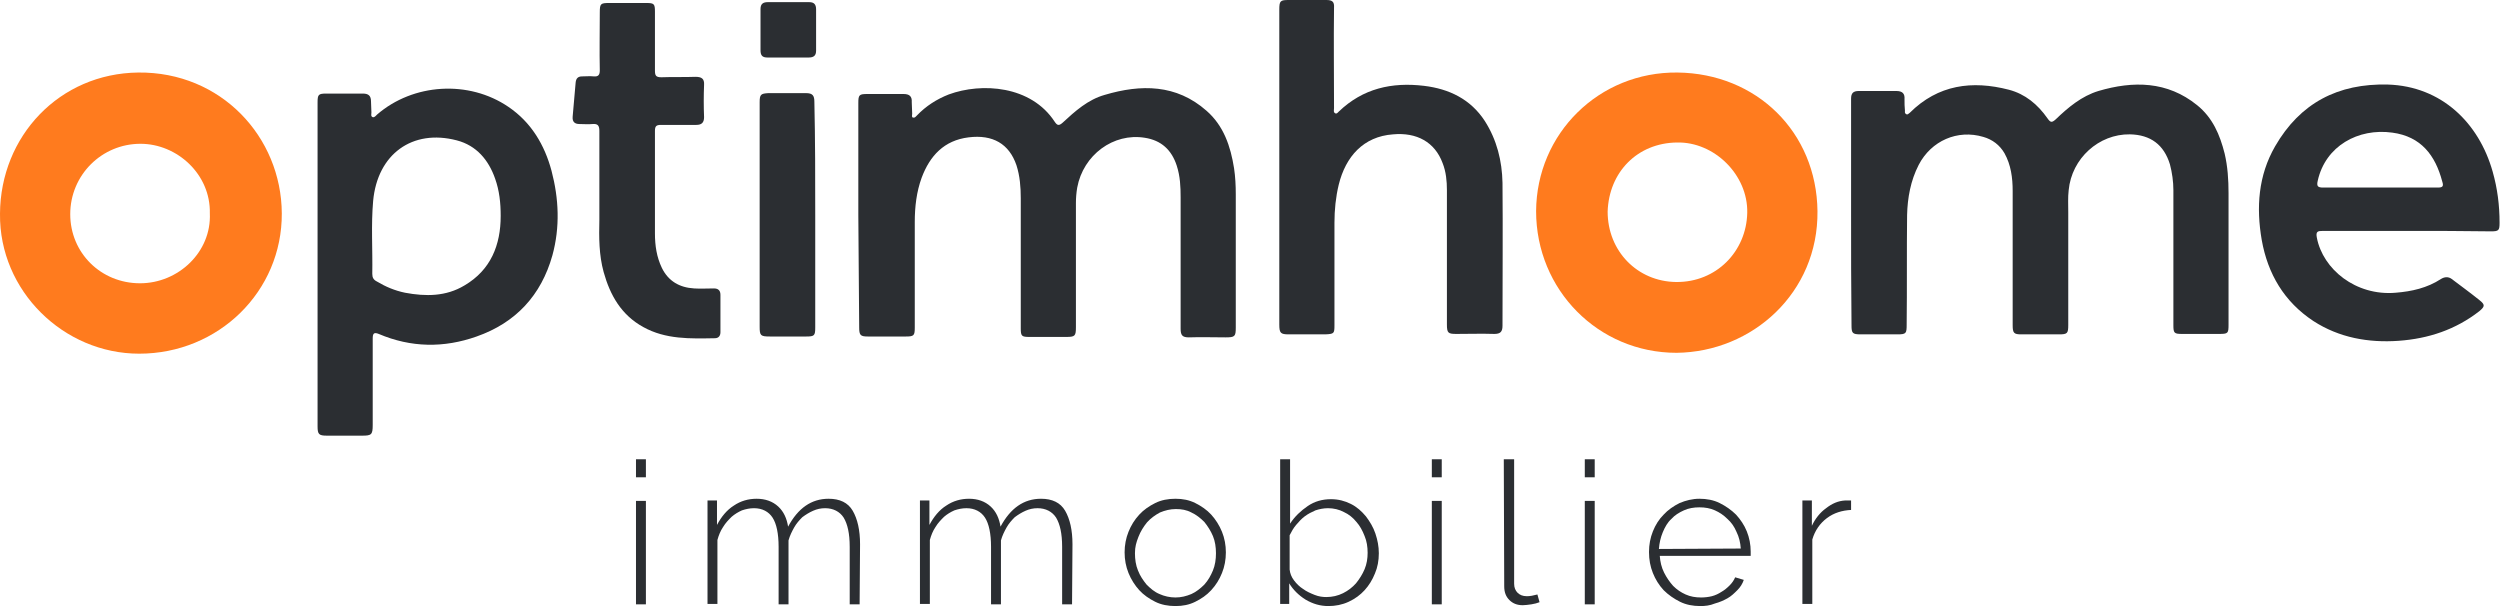 <svg width="231" height="56" viewBox="0 0 231 56" fill="none" xmlns="http://www.w3.org/2000/svg">
<g clip-path="url(#clip0_3553_3482)">
<path d="M171.04 19.631C171.04 16.141 171.04 12.651 171.04 9.121C171.04 8.606 171.239 8.408 171.757 8.408C172.912 8.408 174.066 8.408 175.221 8.408C175.778 8.408 176.017 8.646 175.977 9.161C175.977 9.518 175.977 9.875 176.017 10.232C176.017 10.351 175.977 10.47 176.137 10.549C176.256 10.629 176.336 10.509 176.455 10.43C179.083 7.813 182.228 7.416 185.612 8.289C187.125 8.685 188.28 9.637 189.195 10.946C189.474 11.342 189.594 11.342 189.952 11.025C191.107 9.915 192.341 8.883 193.893 8.408C197.118 7.456 200.264 7.495 203.011 9.716C204.444 10.867 205.121 12.453 205.559 14.198C205.838 15.388 205.917 16.617 205.917 17.847C205.917 21.892 205.917 25.937 205.917 29.983C205.917 30.816 205.877 30.855 205.002 30.855C203.887 30.855 202.732 30.855 201.617 30.855C200.901 30.855 200.821 30.776 200.821 30.062C200.821 25.898 200.821 21.733 200.821 17.569C200.821 16.776 200.702 15.943 200.503 15.189C199.945 13.365 198.711 12.453 196.8 12.413C193.933 12.374 191.425 14.634 191.146 17.569C191.067 18.243 191.107 18.918 191.107 19.631C191.107 23.082 191.107 26.532 191.107 30.022C191.107 30.816 191.027 30.895 190.231 30.895C189.076 30.895 187.921 30.895 186.767 30.895C186.09 30.895 185.971 30.776 185.971 30.062C185.971 25.937 185.971 21.773 185.971 17.648C185.971 16.419 185.811 15.229 185.214 14.158C184.776 13.405 184.099 12.889 183.263 12.651C180.874 11.937 178.446 13.008 177.291 15.229C176.535 16.697 176.256 18.283 176.216 19.869C176.176 23.24 176.216 26.611 176.176 29.983C176.176 30.816 176.137 30.895 175.3 30.895C174.186 30.895 173.031 30.895 171.916 30.895C171.16 30.895 171.08 30.776 171.08 30.062C171.04 26.572 171.04 23.082 171.04 19.631Z" fill="#2B2E32"/>
<path d="M154.916 32.6C147.67 32.6 141.936 26.77 141.936 19.513C141.976 12.334 147.749 6.623 154.995 6.702C162.321 6.782 167.855 12.215 167.935 19.513C168.014 27.048 161.923 32.521 154.916 32.6ZM148.546 19.552C148.546 23.201 151.293 26.017 154.876 26.057C158.579 26.096 161.366 23.241 161.445 19.671C161.525 16.142 158.38 13.088 154.956 13.167C151.293 13.207 148.665 15.904 148.546 19.552Z" fill="#FF7B1E"/>
<path d="M118.207 15.388V0.912C118.207 0.079 118.287 0 119.083 0C120.238 0 121.392 0 122.547 0C123.104 0 123.304 0.159 123.264 0.714C123.224 3.807 123.264 6.901 123.264 9.994C123.264 10.153 123.184 10.391 123.383 10.47C123.503 10.55 123.622 10.391 123.702 10.312C125.931 8.17 128.599 7.575 131.585 7.932C133.894 8.21 135.885 9.161 137.199 11.184C138.313 12.929 138.791 14.873 138.831 16.895C138.871 21.297 138.831 25.7 138.831 30.102C138.831 30.657 138.632 30.855 138.074 30.855C136.92 30.816 135.725 30.855 134.571 30.855C133.814 30.855 133.695 30.776 133.695 29.983C133.695 25.858 133.695 21.694 133.695 17.569C133.695 16.736 133.615 15.864 133.297 15.071C132.58 13.127 130.908 12.215 128.718 12.414C125.971 12.612 124.339 14.476 123.702 17.054C123.423 18.204 123.304 19.394 123.304 20.584C123.304 23.756 123.304 26.89 123.304 30.062C123.304 30.816 123.264 30.855 122.467 30.895C121.353 30.895 120.198 30.895 119.083 30.895C118.327 30.895 118.207 30.776 118.207 29.983C118.207 28.476 118.207 27.009 118.207 25.501C118.207 22.13 118.207 18.759 118.207 15.388Z" fill="#2B2E32"/>
<path d="M222.4 21.337C219.812 21.337 217.224 21.337 214.636 21.337C214.159 21.337 213.96 21.377 214.079 21.972C214.636 24.867 217.662 27.366 221.365 27.048C222.838 26.929 224.271 26.612 225.545 25.779C225.864 25.581 226.222 25.541 226.541 25.779C227.377 26.414 228.253 27.048 229.089 27.722C229.646 28.159 229.607 28.317 229.089 28.754C226.899 30.459 224.391 31.292 221.644 31.49C218.857 31.688 216.149 31.212 213.761 29.666C211.053 27.881 209.54 25.303 208.983 22.17C208.465 19.156 208.664 16.221 210.217 13.524C212.526 9.518 216.03 7.694 220.648 7.813C225.585 7.972 229.049 11.343 230.323 15.864C230.761 17.411 230.96 18.958 230.96 20.584C230.96 21.297 230.881 21.377 230.164 21.377C227.616 21.337 224.988 21.337 222.4 21.337ZM219.892 17.331C221.684 17.331 223.435 17.331 225.227 17.331C225.665 17.331 225.824 17.252 225.665 16.776C225.028 14.357 223.714 12.612 221.047 12.255C217.901 11.819 214.875 13.485 214.159 16.697C214.039 17.212 214.159 17.331 214.676 17.331C216.348 17.331 218.1 17.331 219.892 17.331Z" fill="#2B2E32"/>
<path d="M79.309 19.87C79.309 16.419 79.309 12.969 79.309 9.518C79.309 8.765 79.389 8.686 80.145 8.686C81.26 8.686 82.375 8.686 83.49 8.686C84.007 8.686 84.286 8.884 84.246 9.439C84.246 9.796 84.286 10.153 84.286 10.51C84.286 10.629 84.206 10.827 84.366 10.867C84.525 10.907 84.605 10.788 84.724 10.669C85.56 9.796 86.555 9.162 87.67 8.725C90.696 7.615 95.275 7.892 97.464 11.264C97.703 11.62 97.862 11.62 98.181 11.343C99.336 10.272 100.53 9.201 102.083 8.765C105.427 7.773 108.692 7.773 111.479 10.232C113.071 11.62 113.708 13.524 114.027 15.547C114.146 16.34 114.186 17.133 114.186 17.966C114.186 22.051 114.186 26.176 114.186 30.261C114.186 31.093 114.107 31.173 113.231 31.173C112.116 31.173 110.961 31.133 109.846 31.173C109.249 31.173 109.09 30.974 109.09 30.38C109.09 26.334 109.09 22.289 109.09 18.244C109.09 17.252 109.05 16.3 108.732 15.309C108.254 13.841 107.298 12.969 105.785 12.731C102.879 12.255 100.092 14.317 99.535 17.331C99.455 17.807 99.415 18.283 99.415 18.759C99.415 22.567 99.415 26.414 99.415 30.221C99.415 31.054 99.336 31.133 98.499 31.133H95.115C94.399 31.133 94.319 31.054 94.319 30.34C94.319 26.334 94.319 22.329 94.319 18.323C94.319 17.292 94.239 16.261 93.921 15.269C93.244 13.286 91.731 12.414 89.502 12.691C87.232 12.969 85.918 14.397 85.162 16.419C84.684 17.728 84.525 19.116 84.525 20.504C84.525 23.756 84.525 27.009 84.525 30.261C84.525 31.014 84.445 31.093 83.689 31.093C82.534 31.093 81.34 31.093 80.185 31.093C79.508 31.093 79.389 30.974 79.389 30.261C79.349 26.81 79.349 23.36 79.309 19.87Z" fill="#2B2E32"/>
<path d="M-6.21151e-06 19.751C0.04 12.572 5.494 6.782 12.78 6.702C20.424 6.623 25.998 12.651 26.038 19.711C26.078 26.929 20.186 32.68 12.86 32.68C5.892 32.68 -0.08 26.889 -6.21151e-06 19.751ZM19.389 19.711C19.469 16.102 16.363 13.286 12.979 13.286C9.396 13.286 6.49 16.181 6.49 19.79C6.49 23.36 9.316 26.175 12.94 26.175C16.483 26.175 19.549 23.28 19.389 19.711Z" fill="#FF7B1E"/>
<path d="M29.343 24.391V9.479C29.343 8.725 29.422 8.646 30.179 8.646C31.294 8.646 32.408 8.646 33.523 8.646C34.041 8.646 34.28 8.844 34.28 9.36C34.28 9.717 34.319 10.034 34.319 10.391C34.319 10.55 34.24 10.748 34.439 10.827C34.598 10.867 34.718 10.708 34.837 10.589C38.181 7.694 43.317 7.377 46.98 9.876C49.09 11.303 50.325 13.405 50.962 15.785C51.639 18.363 51.758 20.98 51.041 23.598C50.006 27.286 47.657 29.825 44.034 31.094C41.008 32.164 37.982 32.125 34.996 30.856C34.519 30.657 34.439 30.856 34.439 31.292C34.439 33.949 34.439 36.606 34.439 39.264C34.439 40.176 34.319 40.255 33.444 40.255C32.369 40.255 31.294 40.255 30.219 40.255C29.462 40.255 29.343 40.136 29.343 39.383C29.343 34.346 29.343 29.388 29.343 24.391ZM46.264 19.949C46.264 18.759 46.144 17.609 45.746 16.499C45.149 14.793 44.034 13.445 42.203 12.969C38.102 11.898 34.877 14.238 34.479 18.561C34.28 20.782 34.439 23.043 34.399 25.303C34.399 25.66 34.519 25.859 34.837 26.017C35.633 26.493 36.469 26.85 37.425 27.048C39.336 27.405 41.207 27.405 42.919 26.374C45.348 24.946 46.264 22.646 46.264 19.949Z" fill="#2B2E32"/>
<path d="M55.381 17.529C55.381 15.705 55.381 13.92 55.381 12.096C55.381 11.581 55.222 11.422 54.744 11.461C54.346 11.501 53.948 11.461 53.55 11.461C53.112 11.461 52.873 11.263 52.913 10.787C52.992 9.716 53.112 8.685 53.191 7.614C53.231 7.258 53.39 7.059 53.788 7.059C54.147 7.059 54.505 7.02 54.864 7.059C55.301 7.099 55.421 6.901 55.421 6.504C55.381 4.719 55.421 2.935 55.421 1.15C55.421 0.317 55.501 0.277 56.337 0.277C57.451 0.277 58.606 0.277 59.721 0.277C60.437 0.277 60.517 0.357 60.517 1.071C60.517 2.895 60.517 4.68 60.517 6.504C60.517 6.98 60.597 7.139 61.114 7.139C62.149 7.099 63.224 7.139 64.26 7.099C64.817 7.099 65.096 7.258 65.056 7.852C65.016 8.844 65.016 9.835 65.056 10.827C65.056 11.342 64.817 11.541 64.339 11.541C63.264 11.541 62.149 11.541 61.075 11.541C60.636 11.541 60.517 11.66 60.517 12.096C60.517 15.269 60.517 18.402 60.517 21.575C60.517 22.685 60.676 23.756 61.154 24.748C61.751 25.977 62.786 26.572 64.14 26.651C64.737 26.691 65.335 26.651 65.972 26.651C66.37 26.651 66.569 26.85 66.569 27.246C66.569 28.396 66.569 29.547 66.569 30.697C66.569 31.014 66.409 31.252 66.051 31.252C63.782 31.291 61.512 31.371 59.442 30.221C57.412 29.11 56.376 27.286 55.779 25.144C55.341 23.558 55.341 21.932 55.381 20.306C55.381 19.274 55.381 18.402 55.381 17.529Z" fill="#2B2E32"/>
<path d="M75.328 19.909C75.328 23.36 75.328 26.81 75.328 30.26C75.328 31.014 75.248 31.093 74.492 31.093C73.377 31.093 72.262 31.093 71.147 31.093C70.272 31.093 70.192 31.014 70.192 30.181C70.192 25.462 70.192 20.742 70.192 16.022C70.192 13.841 70.192 11.66 70.192 9.439C70.192 8.725 70.311 8.646 70.988 8.606C72.143 8.606 73.337 8.606 74.492 8.606C75.089 8.606 75.248 8.844 75.248 9.399C75.328 12.929 75.328 16.419 75.328 19.909Z" fill="#2B2E32"/>
<path d="M72.78 5.314C72.143 5.314 71.546 5.314 70.909 5.314C70.431 5.314 70.272 5.116 70.272 4.64C70.272 3.371 70.272 2.102 70.272 0.833C70.272 0.357 70.51 0.198 70.948 0.198C72.222 0.198 73.496 0.198 74.77 0.198C75.248 0.198 75.407 0.436 75.407 0.872C75.407 2.142 75.407 3.411 75.407 4.68C75.407 5.116 75.208 5.314 74.731 5.314C74.054 5.314 73.417 5.314 72.78 5.314Z" fill="#2B2E32"/>
<path d="M58.765 55.841H59.681V46.283H58.765V55.841ZM58.765 44.102H59.681V42.436H58.765V44.102Z" fill="#2B2E32"/>
<path d="M79.429 55.841H78.513V50.527C78.513 49.297 78.314 48.425 77.956 47.83C77.597 47.275 77 46.958 76.243 46.958C75.845 46.958 75.487 47.037 75.129 47.195C74.77 47.354 74.452 47.552 74.133 47.79C73.855 48.068 73.576 48.385 73.377 48.742C73.178 49.099 72.979 49.496 72.859 49.932V55.841H71.944V50.527C71.944 49.297 71.745 48.385 71.386 47.83C71.028 47.275 70.431 46.958 69.674 46.958C69.276 46.958 68.918 47.037 68.559 47.156C68.201 47.314 67.883 47.513 67.604 47.751C67.325 48.028 67.046 48.306 66.808 48.703C66.569 49.059 66.409 49.456 66.29 49.892V55.802H65.374V46.244H66.25V48.504C66.648 47.751 67.166 47.116 67.803 46.719C68.44 46.283 69.157 46.085 69.913 46.085C70.709 46.085 71.386 46.323 71.904 46.799C72.421 47.275 72.7 47.909 72.82 48.663C73.735 46.958 74.969 46.085 76.562 46.085C77.597 46.085 78.354 46.442 78.792 47.195C79.23 47.949 79.469 48.98 79.469 50.289L79.429 55.841Z" fill="#2B2E32"/>
<path d="M99.057 55.841H98.141V50.527C98.141 49.297 97.942 48.425 97.584 47.83C97.225 47.275 96.628 46.958 95.872 46.958C95.474 46.958 95.115 47.037 94.757 47.195C94.399 47.354 94.08 47.552 93.762 47.79C93.483 48.068 93.204 48.385 93.005 48.742C92.806 49.099 92.607 49.496 92.488 49.932V55.841H91.572V50.527C91.572 49.297 91.373 48.385 91.014 47.83C90.656 47.275 90.059 46.958 89.302 46.958C88.904 46.958 88.546 47.037 88.188 47.156C87.829 47.314 87.511 47.513 87.232 47.751C86.953 48.028 86.675 48.306 86.436 48.703C86.197 49.059 86.038 49.456 85.918 49.892V55.802H85.003V46.244H85.879V48.504C86.277 47.751 86.794 47.116 87.431 46.719C88.068 46.283 88.785 46.085 89.541 46.085C90.338 46.085 91.014 46.323 91.532 46.799C92.05 47.275 92.328 47.909 92.448 48.663C93.364 46.958 94.598 46.085 96.19 46.085C97.225 46.085 97.982 46.442 98.42 47.195C98.858 47.949 99.097 48.98 99.097 50.289L99.057 55.841Z" fill="#2B2E32"/>
<path d="M104.87 51.122C104.87 51.677 104.949 52.232 105.148 52.708C105.347 53.224 105.626 53.62 105.945 54.017C106.303 54.374 106.661 54.691 107.139 54.889C107.577 55.088 108.095 55.207 108.612 55.207C109.13 55.207 109.608 55.088 110.085 54.889C110.523 54.691 110.921 54.374 111.28 54.017C111.638 53.62 111.877 53.184 112.076 52.708C112.275 52.232 112.355 51.677 112.355 51.122C112.355 50.566 112.275 50.011 112.076 49.535C111.877 49.059 111.598 48.623 111.28 48.227C110.921 47.87 110.523 47.552 110.085 47.354C109.647 47.116 109.17 47.037 108.652 47.037C108.134 47.037 107.657 47.156 107.179 47.354C106.741 47.592 106.343 47.87 105.985 48.266C105.666 48.663 105.387 49.099 105.188 49.615C104.989 50.13 104.87 50.527 104.87 51.122ZM108.612 56C107.935 56 107.298 55.881 106.741 55.603C106.184 55.326 105.666 54.969 105.268 54.533C104.87 54.096 104.511 53.541 104.273 52.946C104.034 52.351 103.914 51.717 103.914 51.042C103.914 50.368 104.034 49.734 104.273 49.139C104.511 48.544 104.83 48.028 105.268 47.552C105.666 47.116 106.184 46.759 106.741 46.482C107.298 46.204 107.935 46.085 108.612 46.085C109.289 46.085 109.886 46.204 110.444 46.482C111.001 46.759 111.519 47.116 111.917 47.552C112.315 47.989 112.673 48.544 112.912 49.139C113.151 49.734 113.27 50.368 113.27 51.042C113.27 51.717 113.151 52.351 112.912 52.946C112.673 53.541 112.355 54.057 111.917 54.533C111.479 55.008 111.001 55.326 110.444 55.603C109.886 55.881 109.289 56 108.612 56Z" fill="#2B2E32"/>
<path d="M122.547 55.167C123.104 55.167 123.622 55.048 124.1 54.81C124.578 54.572 124.976 54.255 125.294 53.898C125.613 53.501 125.891 53.065 126.091 52.589C126.29 52.113 126.369 51.598 126.369 51.082C126.369 50.527 126.29 50.011 126.091 49.535C125.891 49.02 125.653 48.584 125.334 48.227C125.016 47.83 124.617 47.513 124.179 47.315C123.741 47.077 123.224 46.958 122.706 46.958C122.308 46.958 121.91 47.037 121.552 47.156C121.193 47.315 120.875 47.473 120.556 47.711C120.238 47.949 119.999 48.227 119.76 48.504C119.521 48.782 119.322 49.139 119.163 49.456V52.629C119.203 52.986 119.322 53.303 119.561 53.62C119.8 53.938 120.079 54.215 120.397 54.414C120.716 54.652 121.074 54.81 121.472 54.969C121.87 55.127 122.229 55.167 122.547 55.167ZM122.746 56C121.99 56 121.313 55.802 120.636 55.405C119.999 55.008 119.481 54.493 119.123 53.898V55.802H118.287V42.436H119.203V48.385C119.641 47.711 120.198 47.196 120.835 46.759C121.472 46.323 122.189 46.125 122.985 46.125C123.662 46.125 124.259 46.283 124.816 46.561C125.374 46.839 125.812 47.235 126.21 47.711C126.568 48.187 126.887 48.703 127.086 49.297C127.285 49.892 127.404 50.487 127.404 51.122C127.404 51.796 127.285 52.431 127.046 52.986C126.807 53.581 126.489 54.096 126.091 54.533C125.692 54.969 125.215 55.326 124.617 55.603C124.02 55.881 123.383 56 122.746 56Z" fill="#2B2E32"/>
<path d="M132.301 55.841H133.217V46.283H132.301V55.841ZM132.301 44.102H133.217V42.436H132.301V44.102Z" fill="#2B2E32"/>
<path d="M138.95 42.436H139.906V53.938C139.906 54.295 140.025 54.572 140.224 54.771C140.423 54.969 140.702 55.088 141.061 55.088C141.18 55.088 141.339 55.088 141.538 55.048C141.737 55.008 141.897 54.969 142.056 54.929L142.255 55.643C142.056 55.722 141.777 55.802 141.498 55.841C141.18 55.881 140.941 55.921 140.702 55.921C140.185 55.921 139.786 55.762 139.468 55.445C139.149 55.127 138.99 54.731 138.99 54.176L138.95 42.436Z" fill="#2B2E32"/>
<path d="M146.435 55.841H147.351V46.283H146.435V55.841ZM146.435 44.102H147.351V42.436H146.435V44.102Z" fill="#2B2E32"/>
<path d="M160.848 50.685C160.808 50.13 160.689 49.615 160.45 49.139C160.251 48.663 159.972 48.266 159.614 47.949C159.255 47.592 158.897 47.354 158.459 47.156C158.021 46.958 157.543 46.878 157.026 46.878C156.508 46.878 156.03 46.958 155.593 47.156C155.155 47.354 154.756 47.592 154.438 47.949C154.08 48.266 153.841 48.703 153.642 49.178C153.443 49.654 153.323 50.17 153.283 50.725L160.848 50.685ZM157.105 56C156.429 56 155.792 55.881 155.234 55.603C154.677 55.326 154.159 54.969 153.721 54.533C153.283 54.057 152.965 53.541 152.726 52.946C152.487 52.351 152.368 51.717 152.368 51.003C152.368 50.329 152.487 49.694 152.726 49.099C152.965 48.504 153.283 47.989 153.721 47.552C154.119 47.116 154.637 46.759 155.194 46.482C155.752 46.244 156.389 46.085 157.026 46.085C157.703 46.085 158.34 46.204 158.897 46.482C159.454 46.759 159.972 47.116 160.41 47.552C160.808 47.989 161.166 48.504 161.405 49.099C161.644 49.694 161.764 50.329 161.764 50.963V51.201C161.764 51.28 161.764 51.36 161.764 51.36H153.363C153.403 51.915 153.522 52.431 153.761 52.907C154 53.382 154.279 53.779 154.597 54.136C154.956 54.493 155.314 54.731 155.752 54.929C156.19 55.127 156.668 55.207 157.185 55.207C157.504 55.207 157.862 55.167 158.18 55.088C158.499 55.008 158.817 54.85 159.056 54.691C159.335 54.533 159.574 54.334 159.813 54.096C160.052 53.858 160.211 53.62 160.33 53.343L161.127 53.581C161.007 53.938 160.808 54.255 160.529 54.533C160.251 54.81 159.972 55.088 159.614 55.286C159.255 55.484 158.897 55.643 158.459 55.762C157.981 55.96 157.543 56 157.105 56Z" fill="#2B2E32"/>
<path d="M171.08 47.116C170.204 47.156 169.448 47.394 168.811 47.87C168.174 48.346 167.696 49.02 167.457 49.853V55.802H166.541V46.244H167.417V48.584C167.736 47.909 168.174 47.354 168.731 46.958C169.288 46.521 169.846 46.283 170.483 46.244C170.602 46.244 170.722 46.244 170.801 46.244H171.04V47.116H171.08Z" fill="#2B2E32"/>
</g>
<defs>
<clipPath id="clip0_3553_3482">
<rect width="231" height="56" fill="white"/>
</clipPath>
</defs>
</svg>
